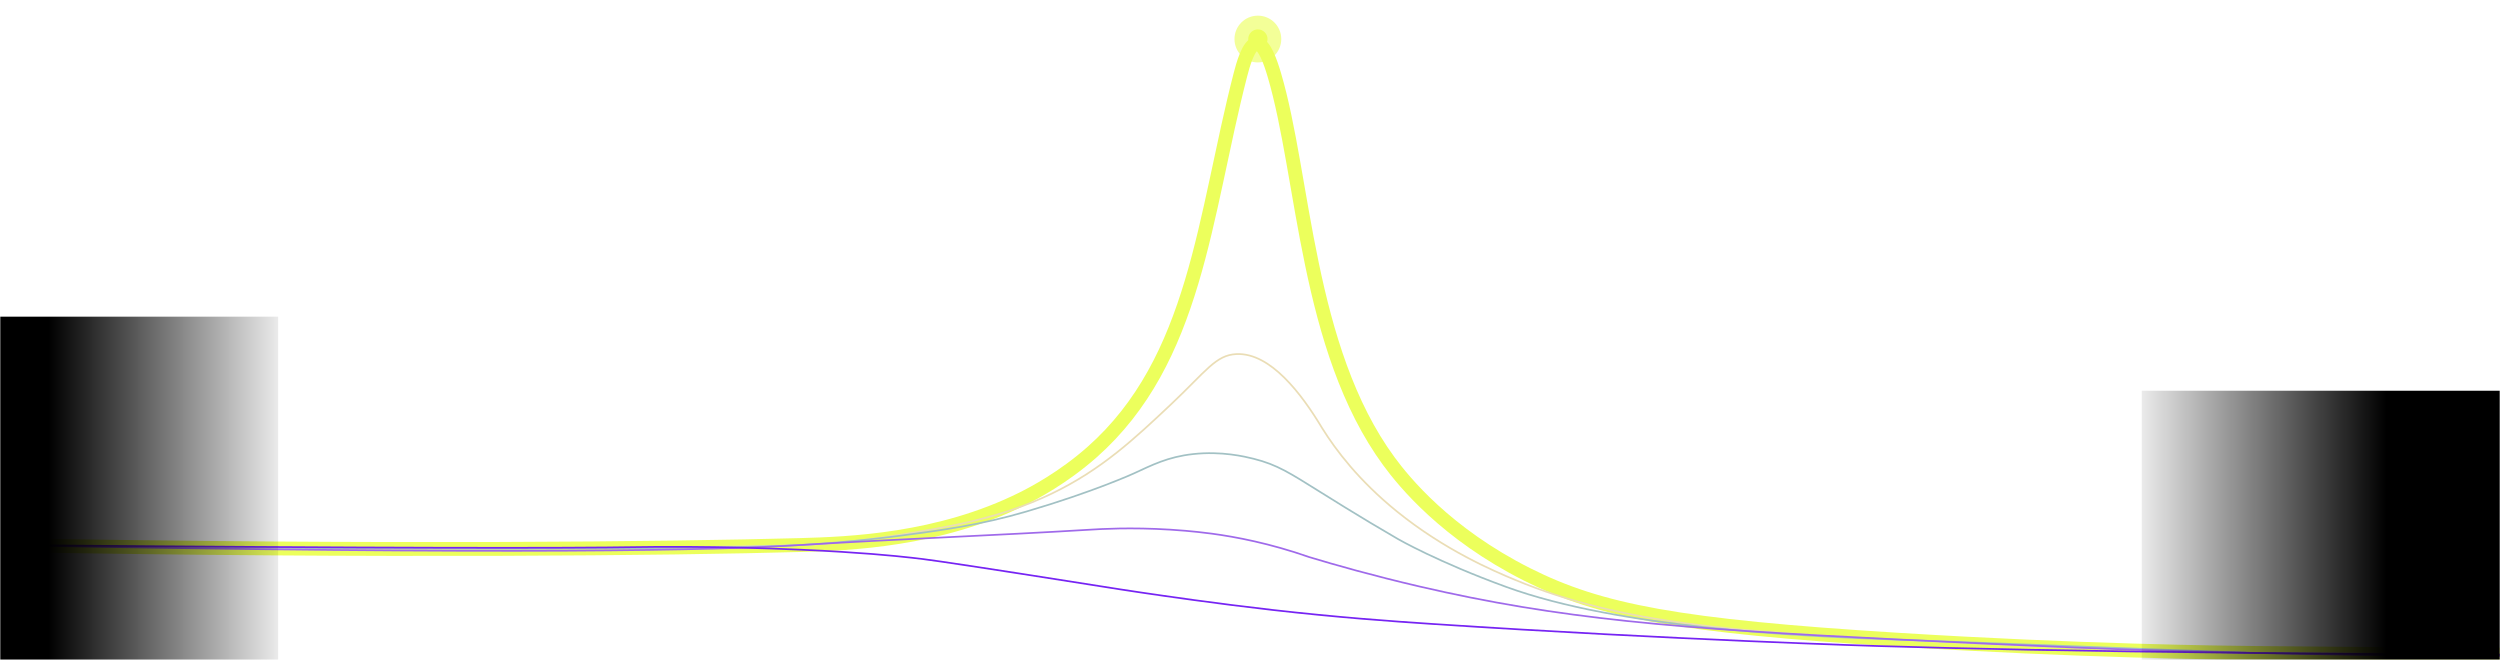 <svg xmlns="http://www.w3.org/2000/svg" width="3110" height="821" fill="none"><g clip-path="url(#a)"><path stroke="#ECFF5C" stroke-miterlimit="10" stroke-width="4.318" d="M2.664 678.043c476.676 8.499 834.377 4.355 992.462 0 61.304-1.689 173.024-5.775 277.074-57.7 13.55-6.759 50.04-25.85 86.09-57.701 129.82-114.679 139.45-293.615 184.72-469.399 3.02-11.693 10.19-38.744 20.35-38.836 9.49-.093 17.34 23.352 21.92 38.837 37.43 126.573 39.78 340.412 142.45 480.494 18.93 25.824 71.33 90.166 172.2 140.932 90.66 45.629 188.48 64.19 458.66 81.002 229.23 14.266 404.82 16.225 447.71 16.645 163.45 1.597 376.98 2.875 629.3 2.219"/><g filter="url(#b)"><path stroke="#ECFF5C" stroke-miterlimit="10" stroke-width="17.274" d="M2.664 678.043c476.676 8.499 834.377 4.355 992.462 0 61.304-1.689 173.024-5.775 277.074-57.7 13.55-6.759 50.04-25.85 86.09-57.701 129.82-114.679 139.45-293.615 184.72-469.399 3.02-11.693 10.19-38.744 20.35-38.836 9.49-.093 17.34 23.352 21.92 38.837 37.43 126.573 39.78 340.412 142.45 480.494 18.93 25.824 71.33 90.166 172.2 140.932 90.66 45.629 188.48 64.19 458.66 81.002 229.23 14.266 404.82 16.225 447.71 16.645 163.45 1.597 376.98 2.875 629.3 2.219"/></g><path stroke="#EADDB5" stroke-miterlimit="10" stroke-width="2.159" d="M2.664 678.044c476.676 8.499 834.377 4.354 992.462 0 25.224-.698 69.404-3.858 123.954-12.677 60.43-9.776 124.41-20.133 189.11-51.228 62.54-30.052 103.74-68.906 149.12-111.702 43.21-40.754 55.18-60.912 81-61.963 42.24-1.723 80.78 49.395 106.44 92.108 16.86 27.093 45.43 65.14 93.13 103.758 59.49 48.143 119.72 73.715 146.78 84.988 134.12 55.877 281.21 64.527 473.92 74.345 284.82 14.518 447.71 16.645 447.71 16.645 160.4 0 374.31 3.707 629.29 2.219"/><path stroke="#A2C1C4" stroke-miterlimit="10" stroke-width="2.159" d="M2.664 678.046c511.469 6.624 887.87 5.59 992.462 0 63.584-3.396 125.224-11.651 125.234-11.651 52.29-7.003 99.35-13.307 156.16-29.96 83.8-24.58 133.84-47.437 133.84-47.437 22.53-10.297 42.15-20.662 73.97-24.134 35.33-3.859 64.29 3.119 75.13 5.825 29.74 7.432 45.4 17.956 83.35 41.611 0 0 50.47 31.827 96.27 58.256 0 0 49.56 28.598 134.61 59.55 142.02 51.682 363.79 60.996 484.89 65.569 290.51 10.97 435.77 16.46 447.71 16.645 157.62 2.446 371.96 4.337 629.29 2.219"/><path stroke="#9F6AEA" stroke-miterlimit="10" stroke-width="2.159" d="M2.664 678.048c648.53 12.449 889.815 6.338 992.462 0 120.284-7.423 240.914-11.82 361.214-19.142 12.53-.765 50.22-3.11 99.79 0 26.88 1.69 46.68 4.321 51.65 4.994 29.21 3.968 71.7 11.886 120.92 29.128 31.8 9.6 79.02 23.05 137.37 36.617 172.6 40.132 318.86 52.506 592.89 65.746 170.33 8.23 271.45 13.114 447.32 16.922 158.45 3.429 372.86 5.884 629.29 2.219"/><path stroke="#7624F3" stroke-miterlimit="10" stroke-width="2.159" d="M2.664 678.047c492.531 4.127 702.285 3.926 792.481 2.497 10.293-.16 93.539-1.522 201.938 3.328 73.127 3.27 114.567 7.44 137.367 9.987 17.18 1.917 33.17 3.959 136.2 19.973 104.2 16.199 107.61 17.174 149.11 23.303 29.26 4.32 91.88 13.517 163.19 21.637 81.44 9.273 145.96 13.93 199.59 17.477 301.9 19.965 555.33 27.463 555.33 27.463 106.28 3.144 238.47 6.238 468.44 8.6 149.5 1.538 365.03 3.026 629.3 2.219"/><g filter="url(#c)"><circle cx="1564.8" cy="48.574" r="29.099" fill="#ECFF5C" fill-opacity=".63"/></g><g filter="url(#d)"><circle cx="1564.8" cy="48.573" r="12.007" fill="#ECFF5C"/></g><path fill="url(#e)" d="M-224.191 393.936h570.193v469.029h-570.193z"/><path fill="url(#f)" d="M3274.17 987.686h609.816v501.623H3274.17z" transform="rotate(-180 3274.17 987.686)"/></g><defs><filter id="b" width="3519.91" height="864.378" x="-40.888" y="2.369" color-interpolation-filters="sRGB" filterUnits="userSpaceOnUse"><feFlood flood-opacity="0" result="BackgroundImageFix"/><feBlend in="SourceGraphic" in2="BackgroundImageFix" result="shape"/><feGaussianBlur result="effect1_foregroundBlur_540_122018" stdDeviation="21.7"/></filter><filter id="c" width="117.358" height="117.362" x="1506.12" y="-10.107" color-interpolation-filters="sRGB" filterUnits="userSpaceOnUse"><feFlood flood-opacity="0" result="BackgroundImageFix"/><feBlend in="SourceGraphic" in2="BackgroundImageFix" result="shape"/><feGaussianBlur result="effect1_foregroundBlur_540_122018" stdDeviation="14.791"/></filter><filter id="d" width="48.426" height="48.424" x="1540.58" y="24.361" color-interpolation-filters="sRGB" filterUnits="userSpaceOnUse"><feFlood flood-opacity="0" result="BackgroundImageFix"/><feBlend in="SourceGraphic" in2="BackgroundImageFix" result="shape"/><feGaussianBlur result="effect1_foregroundBlur_540_122018" stdDeviation="6.103"/></filter><linearGradient id="e" x1="60.905" x2="371.292" y1="393.936" y2="393.936" gradientUnits="userSpaceOnUse"><stop/><stop offset="1" stop-opacity="0"/></linearGradient><linearGradient id="f" x1="3579.08" x2="3911.04" y1="987.686" y2="987.686" gradientUnits="userSpaceOnUse"><stop/><stop offset="1" stop-opacity="0"/></linearGradient><clipPath id="a"><path fill="#fff" d="M.367 0h3109.26v820.5H.367z"/></clipPath></defs></svg>